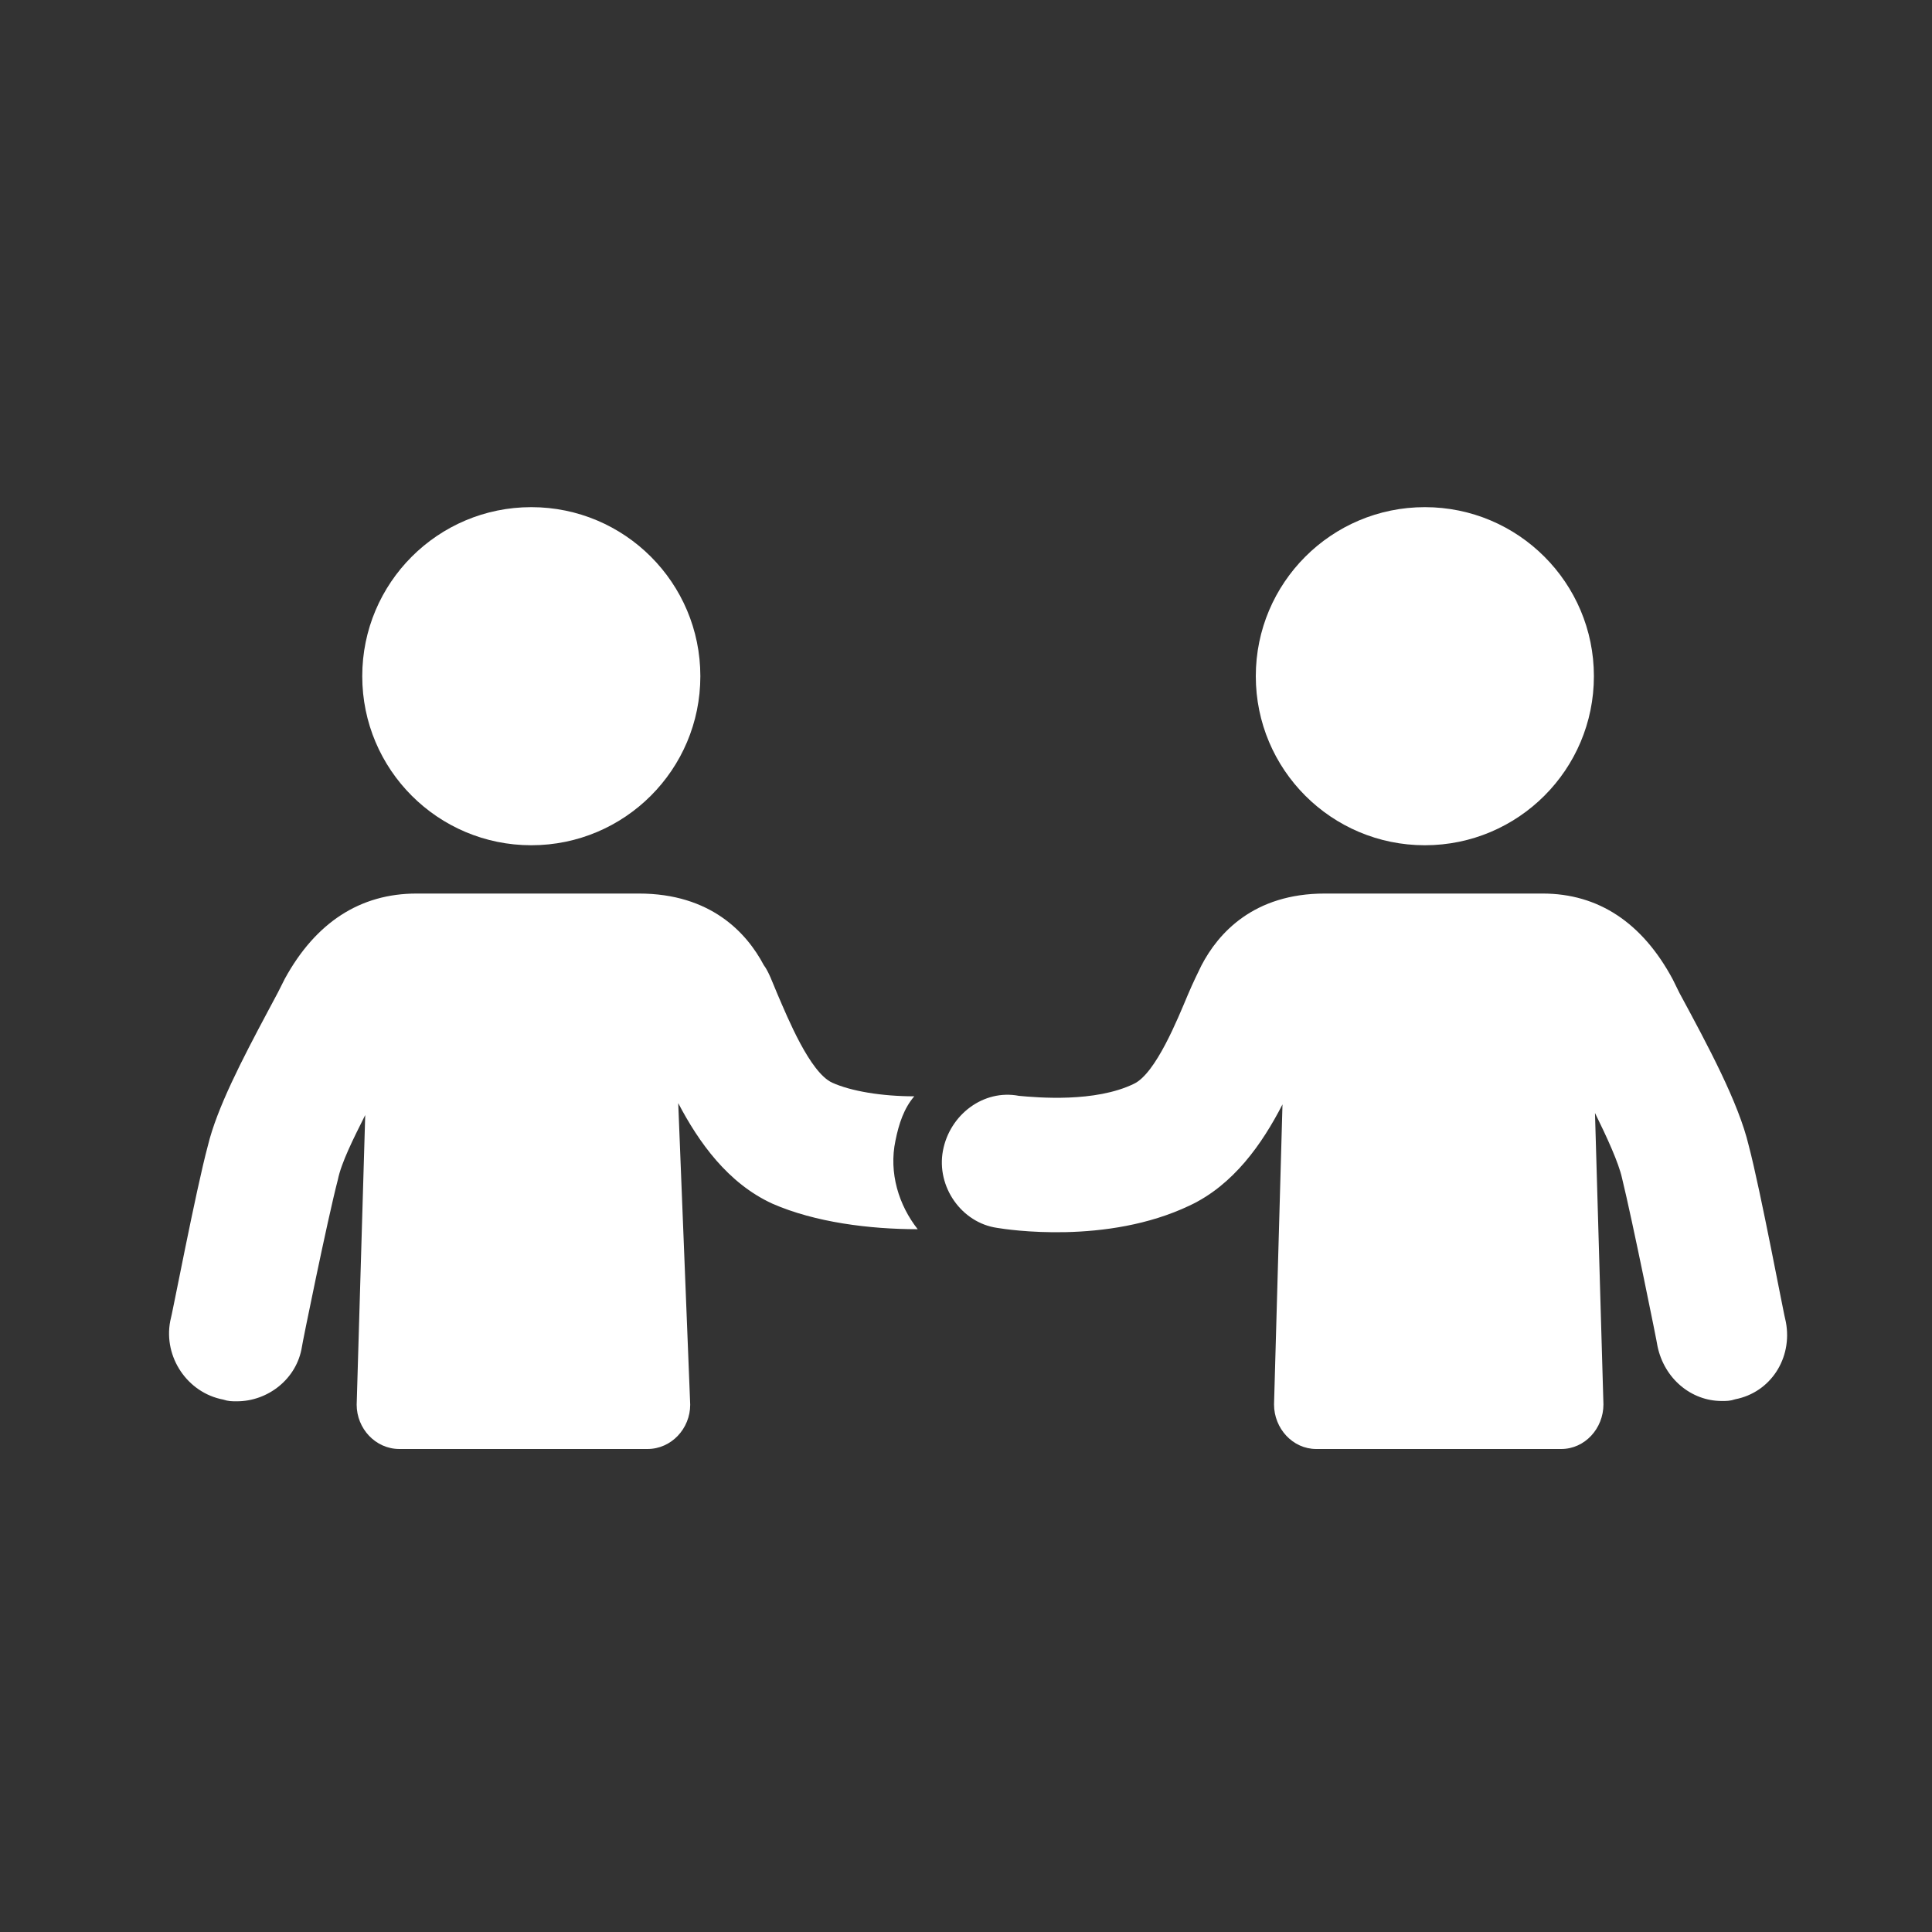 <?xml version="1.0" encoding="UTF-8"?>
<svg width="80px" height="80px" viewBox="0 0 80 80" version="1.1" xmlns="http://www.w3.org/2000/svg" xmlns:xlink="http://www.w3.org/1999/xlink">
    <rect x="0" y="0" width="80" height="80" fill="#333333" stroke="none"/>
    <title>icon-shake-white</title>
    <g id="Design" stroke="none" stroke-width="1" fill="none" fill-rule="evenodd">
        <g id="icon-shake-white">
            <rect id="Rectangle" x="0" y="0" width="80" height="80"></rect>
            <path d="M26.455,37 C29.43,37 30.917,38.623 31.626,39.963 C31.838,40.245 31.98,40.669 32.192,41.163 C32.617,42.15 33.538,44.408 34.459,44.831 C35.238,45.184 36.513,45.396 37.858,45.396 C37.433,45.89 37.221,46.525 37.079,47.23 C36.796,48.571 37.221,49.911 38,50.899 C36.017,50.899 33.75,50.617 31.98,49.84 C30.138,48.994 28.934,47.301 28.084,45.678 L28.084,45.678 L28.58,58.166 C28.58,59.153 27.801,60 26.809,60 L26.809,60 L16.539,60 C15.548,60 14.769,59.153 14.769,58.166 L14.769,58.166 L15.123,46.172 C14.627,47.16 14.131,48.147 13.989,48.853 C13.564,50.475 12.502,55.696 12.502,55.767 C12.29,57.107 11.086,58.025 9.811,58.025 C9.598,58.025 9.456,58.025 9.244,57.954 C7.757,57.672 6.765,56.19 7.048,54.709 C7.119,54.497 8.111,49.276 8.607,47.442 C8.982,45.885 10.018,43.89 11.084,41.891 L11.51,41.092 L11.794,40.528 C13.069,38.199 14.91,37 17.248,37 L17.248,37 Z M63.877,37 C66.185,37 68.004,38.207 69.263,40.549 L69.263,40.549 L69.543,41.117 C70.732,43.318 71.991,45.66 72.411,47.435 C72.9,49.281 73.88,54.534 73.95,54.747 C74.229,56.238 73.32,57.657 71.851,57.941 C71.641,58.012 71.501,58.012 71.292,58.012 C70.032,58.012 68.913,57.09 68.633,55.741 C68.633,55.67 67.584,50.488 67.165,48.784 C67.025,48.145 66.535,47.08 66.045,46.086 L66.045,46.086 L66.395,58.154 C66.395,59.148 65.626,60 64.646,60 L64.646,60 L54.504,60 C53.525,60 52.755,59.148 52.755,58.154 L52.755,58.154 L53.105,45.731 C52.266,47.364 51.076,49.068 49.258,49.92 C45.83,51.552 41.703,50.914 41.284,50.843 C39.815,50.63 38.766,49.139 39.045,47.648 C39.325,46.157 40.724,45.093 42.193,45.377 C42.962,45.448 45.341,45.66 46.949,44.88 C47.859,44.454 48.768,42.182 49.188,41.188 C49.398,40.691 49.608,40.265 49.747,39.981 C50.447,38.633 51.916,37 54.854,37 L54.854,37 Z M22,21 C25.866,21 29,24.134 29,28 C29,31.866 25.866,35 22,35 C18.134,35 15,31.866 15,28 C15,24.134 18.134,21 22,21 Z M59,21 C62.866,21 66,24.134 66,28 C66,31.866 62.866,35 59,35 C55.134,35 52,31.866 52,28 C52,24.134 55.134,21 59,21 Z" id="Combined-Shape" fill="#FFFFFF" fill-rule="nonzero"></path>
        </g>
    </g>
</svg>